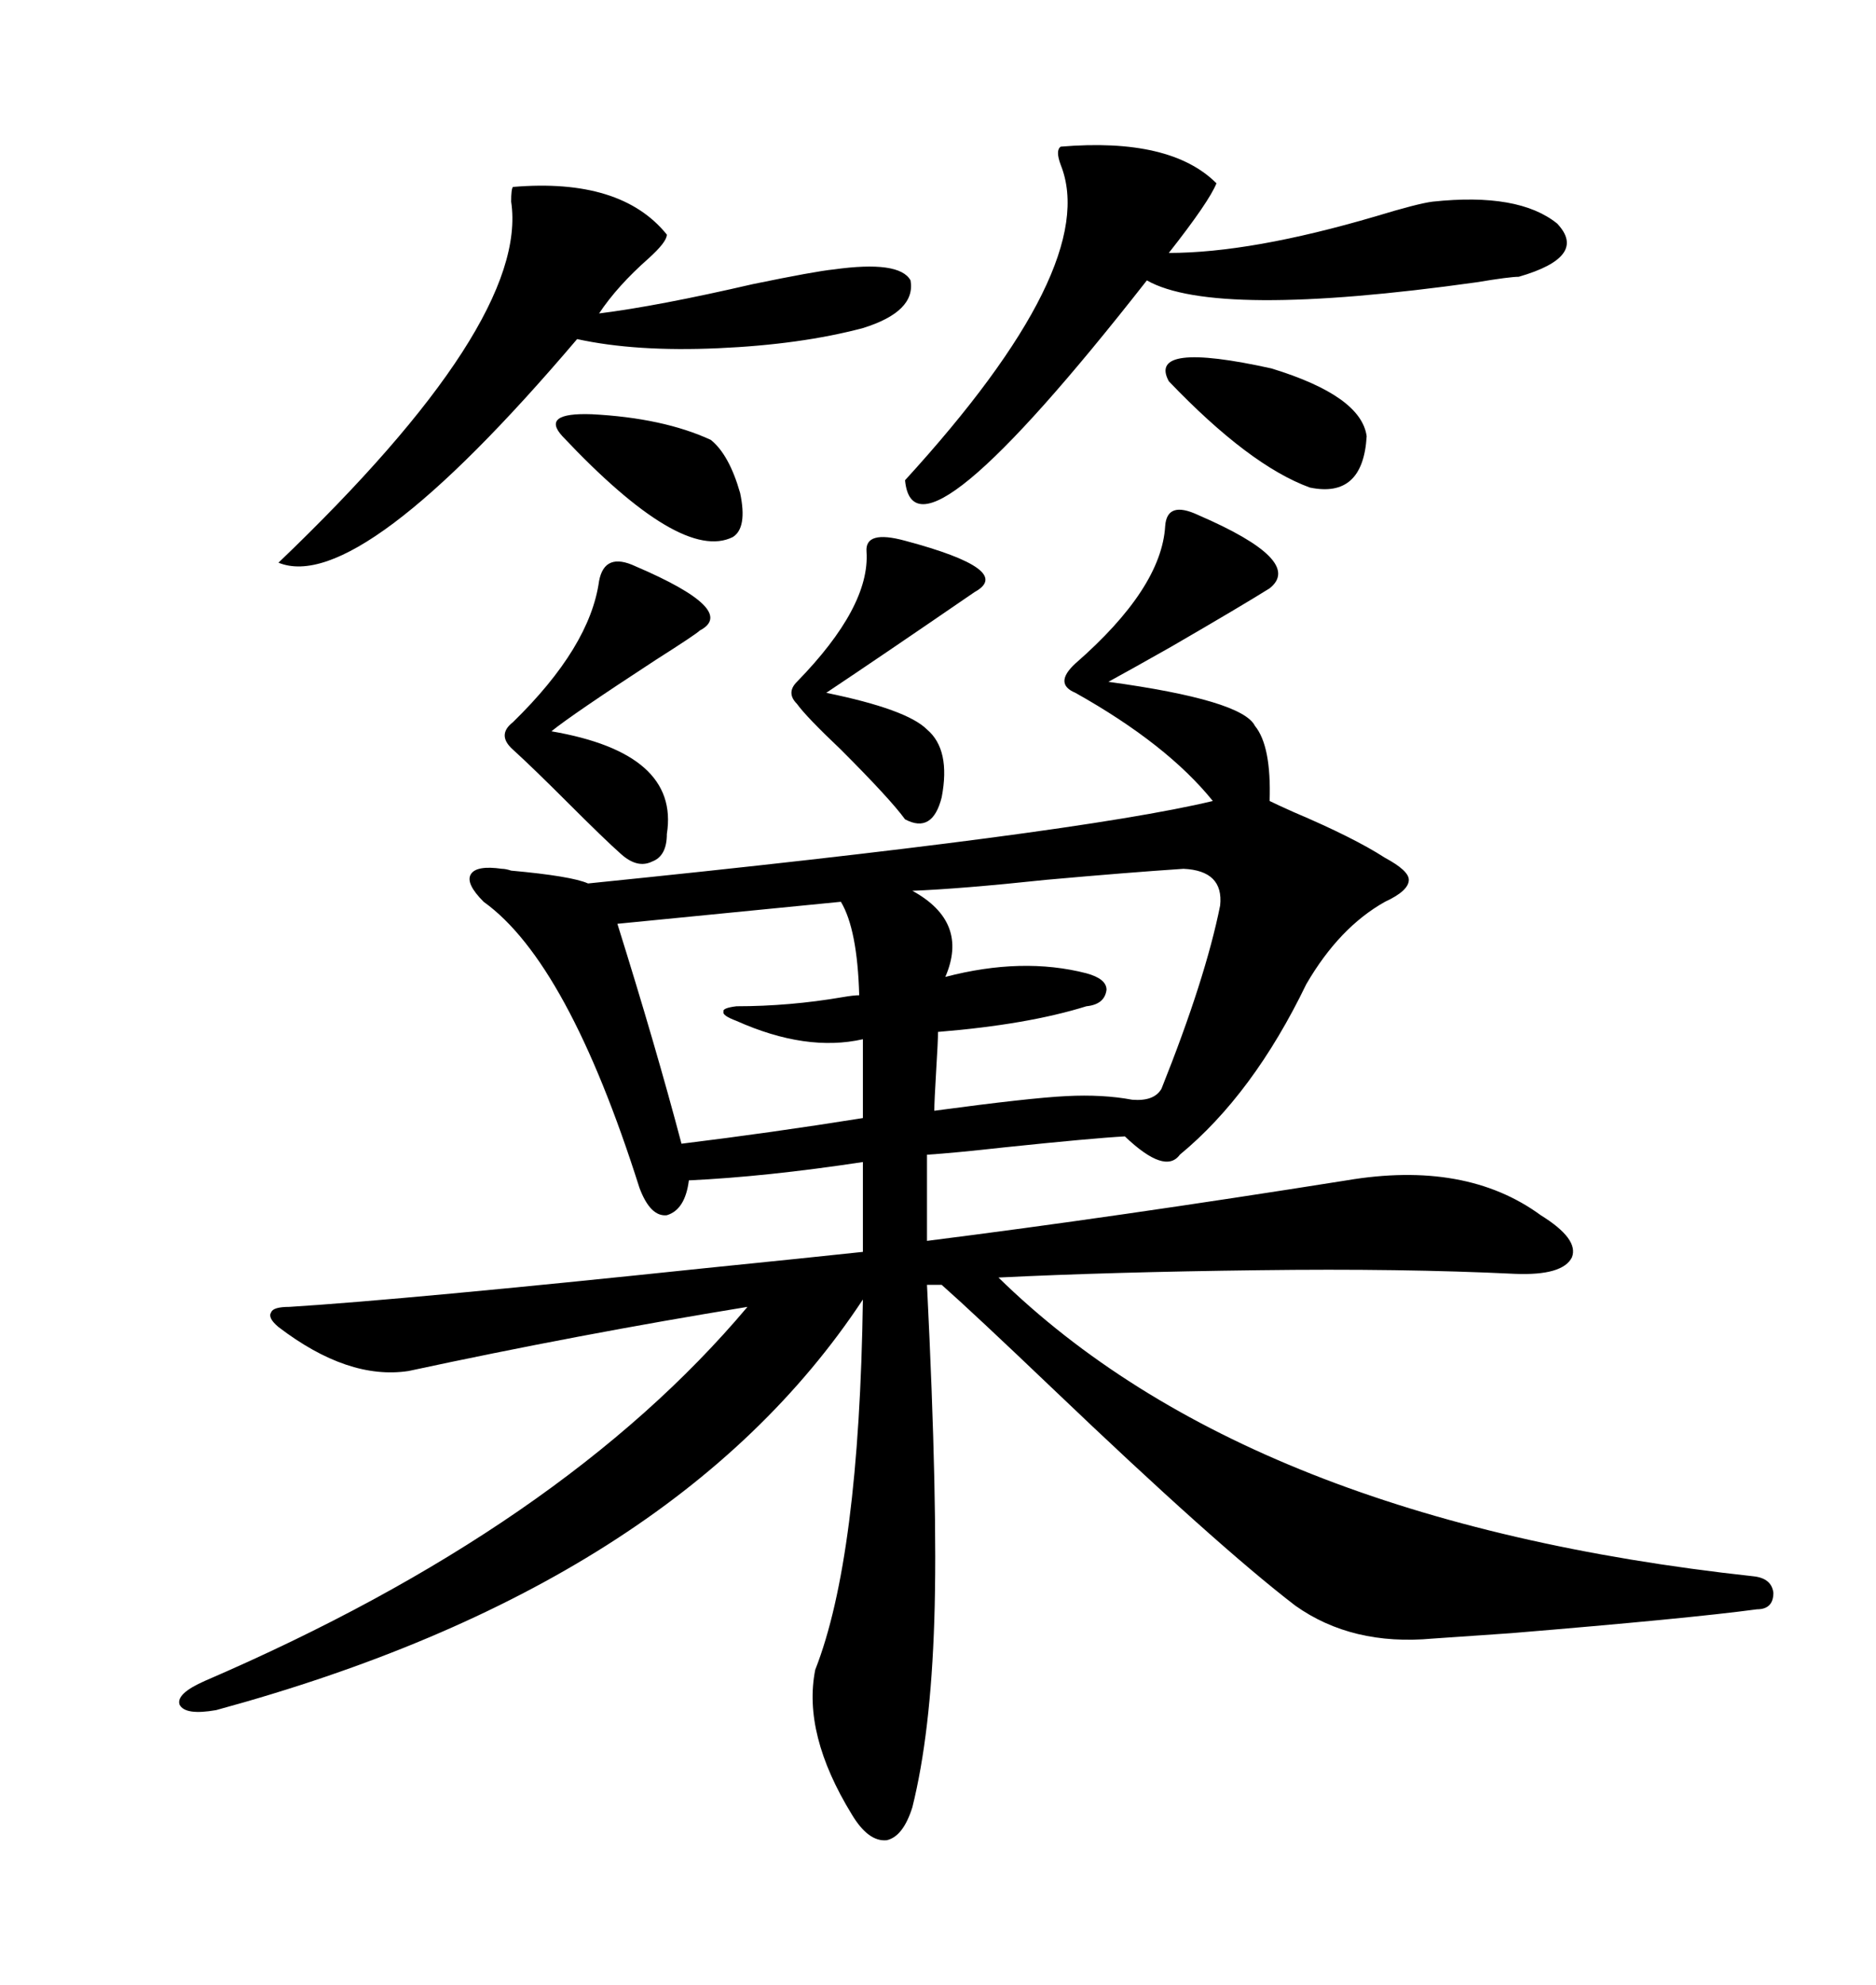 <svg xmlns="http://www.w3.org/2000/svg" xmlns:xlink="http://www.w3.org/1999/xlink" width="300" height="317.285"><path d="M191.60 82.32L191.60 82.32Q208.59 89.65 203.03 94.04L203.03 94.04Q198.34 96.97 187.21 103.42L187.21 103.42Q180.47 107.23 177.25 108.98L177.25 108.98Q198.63 111.91 200.68 116.02L200.68 116.02Q203.32 119.24 203.03 128.03L203.03 128.03Q204.20 128.61 206.84 129.79L206.84 129.79Q216.50 133.89 221.48 137.11L221.48 137.11Q225.29 139.16 225.29 140.63L225.29 140.63Q225.29 142.38 221.48 144.14L221.48 144.14Q214.16 148.24 208.89 157.32L208.89 157.32Q200.39 174.90 188.67 184.57L188.67 184.57Q186.33 187.79 179.88 181.64L179.88 181.64Q174.61 181.93 160.55 183.40L160.55 183.40Q152.64 184.28 148.24 184.57L148.24 184.57L148.24 198.34Q178.42 194.53 215.33 188.67L215.33 188.67Q234.38 185.45 246.39 194.24L246.39 194.24Q252.54 198.05 251.37 200.98L251.37 200.98Q249.90 203.91 242.29 203.61L242.29 203.61Q224.12 202.73 201.27 203.03L201.27 203.03Q177.54 203.32 159.67 204.20L159.67 204.20Q199.51 243.16 280.37 251.95L280.37 251.95Q283.30 252.25 283.59 254.59L283.59 254.59Q283.59 257.23 280.96 257.23L280.96 257.23Q270.12 258.69 241.70 261.04L241.70 261.04Q233.50 261.62 229.10 261.91L229.10 261.91Q216.21 263.09 207.13 256.64L207.13 256.64Q194.53 246.97 168.46 222.07L168.46 222.07Q155.57 209.77 150.59 205.37L150.59 205.37L148.24 205.37Q150 240.82 149.41 258.98L149.41 258.98Q148.83 277.15 145.90 288.87L145.90 288.87Q144.43 293.55 141.80 294.14L141.80 294.14Q138.87 294.43 136.23 290.04L136.23 290.04Q128.32 277.15 130.37 266.89L130.37 266.89Q137.40 249.02 137.99 207.71L137.99 207.71Q107.81 253.42 34.57 273.34L34.57 273.34Q29.59 274.22 28.71 272.46L28.71 272.46Q28.13 270.70 32.81 268.65L32.81 268.65Q89.94 244.04 119.53 208.89L119.53 208.89Q92.58 213.28 65.33 219.14L65.33 219.14Q55.66 220.61 44.53 212.11L44.53 212.11Q42.77 210.64 43.36 209.77L43.36 209.77Q43.65 208.89 46.29 208.89L46.29 208.89Q65.04 207.71 112.50 202.73L112.50 202.73Q129.79 200.98 137.99 200.10L137.99 200.10L137.99 185.74Q122.46 188.09 110.16 188.67L110.16 188.67Q109.57 193.36 106.64 194.24L106.64 194.24Q104.00 194.53 102.25 189.84L102.25 189.84Q90.82 153.81 77.34 144.14L77.34 144.14Q74.41 141.21 75.29 139.75L75.29 139.75Q76.17 138.28 80.27 138.87L80.27 138.87Q80.86 138.87 81.74 139.16L81.74 139.16Q91.41 140.04 94.04 141.21L94.04 141.21Q171.97 133.30 193.95 128.03L193.95 128.03Q186.62 118.95 171.97 110.74L171.97 110.74Q168.46 109.28 171.97 106.05L171.97 106.05Q185.74 94.04 186.33 84.08L186.33 84.08Q186.62 79.98 191.60 82.32ZM169.63 23.44L169.63 23.44Q187.21 21.97 194.53 29.30L194.53 29.30Q193.36 32.23 186.91 40.43L186.91 40.43Q200.10 40.43 220.02 34.57L220.02 34.57Q226.76 32.52 229.10 32.23L229.10 32.23Q242.87 30.76 249.02 35.74L249.02 35.74Q254.00 41.02 242.87 44.24L242.87 44.24Q241.41 44.24 236.13 45.12L236.13 45.12Q194.24 50.98 183.40 44.82L183.40 44.82Q146.19 92.29 144.73 76.76L144.73 76.76Q176.07 42.48 169.63 26.37L169.63 26.37Q168.75 24.02 169.63 23.44ZM82.03 29.88L82.03 29.88Q99.32 28.42 106.64 37.50L106.64 37.50Q106.64 38.67 103.71 41.31L103.71 41.31Q98.73 45.70 95.80 50.10L95.80 50.10Q105.18 48.93 120.41 45.41L120.41 45.41Q130.37 43.36 133.30 43.07L133.30 43.07Q143.85 41.60 145.61 44.82L145.61 44.82Q146.48 49.80 137.99 52.44L137.99 52.44Q128.03 55.08 114.84 55.66L114.84 55.66Q101.66 56.25 92.29 54.20L92.29 54.20Q57.42 95.21 44.53 89.94L44.53 89.94Q84.67 51.56 81.74 32.23L81.74 32.23Q81.74 30.18 82.03 29.88ZM189.26 138.87L189.26 138.87Q180.47 139.45 167.29 140.63L167.29 140.63Q153.52 142.09 145.90 142.38L145.90 142.38Q154.98 147.36 151.17 156.15L151.17 156.15Q163.48 152.93 173.73 155.57L173.73 155.57Q176.95 156.45 176.95 158.20L176.95 158.20Q176.66 160.55 173.73 160.84L173.73 160.84Q164.36 163.77 150 164.94L150 164.94Q150 166.41 149.71 171.09L149.71 171.09Q149.41 176.07 149.41 177.54L149.41 177.54Q164.65 175.49 170.51 175.20L170.51 175.20Q176.37 174.90 181.05 175.78L181.05 175.78Q184.57 176.07 185.74 174.02L185.74 174.02Q192.77 156.45 195.12 144.73L195.12 144.73Q195.70 139.16 189.26 138.87ZM134.47 144.14L134.47 144.14L98.73 147.66Q104.88 167.29 108.98 182.81L108.98 182.81Q123.34 181.05 137.99 178.71L137.99 178.71L137.99 166.11Q128.91 168.16 117.77 163.18L117.77 163.18Q115.43 162.30 115.72 161.72L115.72 161.72Q115.43 161.13 117.77 160.84L117.77 160.84Q126.27 160.84 134.77 159.38L134.77 159.38Q136.52 159.08 137.40 159.08L137.40 159.08Q137.11 148.54 134.47 144.14ZM101.66 90.53L101.66 90.53Q118.07 97.56 111.91 100.78L111.91 100.78Q111.33 101.37 104.88 105.47L104.88 105.47Q91.41 114.26 88.18 116.89L88.18 116.89Q108.69 120.41 106.64 133.30L106.64 133.30Q106.64 136.82 104.30 137.70L104.30 137.70Q101.95 138.87 99.32 136.52L99.32 136.52Q96.68 134.18 90.82 128.32L90.82 128.32Q85.25 122.75 82.03 119.82L82.03 119.82Q79.39 117.48 82.03 115.43L82.03 115.43Q94.34 103.42 95.80 92.87L95.80 92.87Q96.68 88.18 101.66 90.53ZM144.73 86.43L144.73 86.43Q162.30 91.11 155.86 94.63L155.86 94.63Q140.92 104.88 132.13 110.74L132.13 110.74Q145.02 113.38 148.24 116.60L148.24 116.60Q152.05 119.82 150.59 127.44L150.59 127.44Q149.12 133.30 144.73 130.96L144.73 130.96Q142.38 127.73 134.47 119.82L134.47 119.82Q128.91 114.55 127.44 112.50L127.44 112.50Q125.68 110.74 127.44 108.98L127.44 108.98Q139.16 96.97 138.57 88.18L138.57 88.18Q138.28 84.67 144.73 86.43ZM186.91 60.94L186.91 60.94Q183.40 54.49 203.32 58.89L203.32 58.89Q217.68 63.28 218.55 69.73L218.55 69.73Q217.97 79.69 209.47 77.93L209.47 77.93Q199.80 74.41 186.91 60.94ZM89.94 69.73L89.94 69.73Q86.43 65.92 94.63 66.21L94.63 66.21Q106.05 66.80 113.67 70.31L113.67 70.31Q116.60 72.66 118.36 78.81L118.36 78.81Q119.53 84.38 117.19 85.84L117.19 85.84Q108.98 89.94 89.94 69.73Z"/></svg>